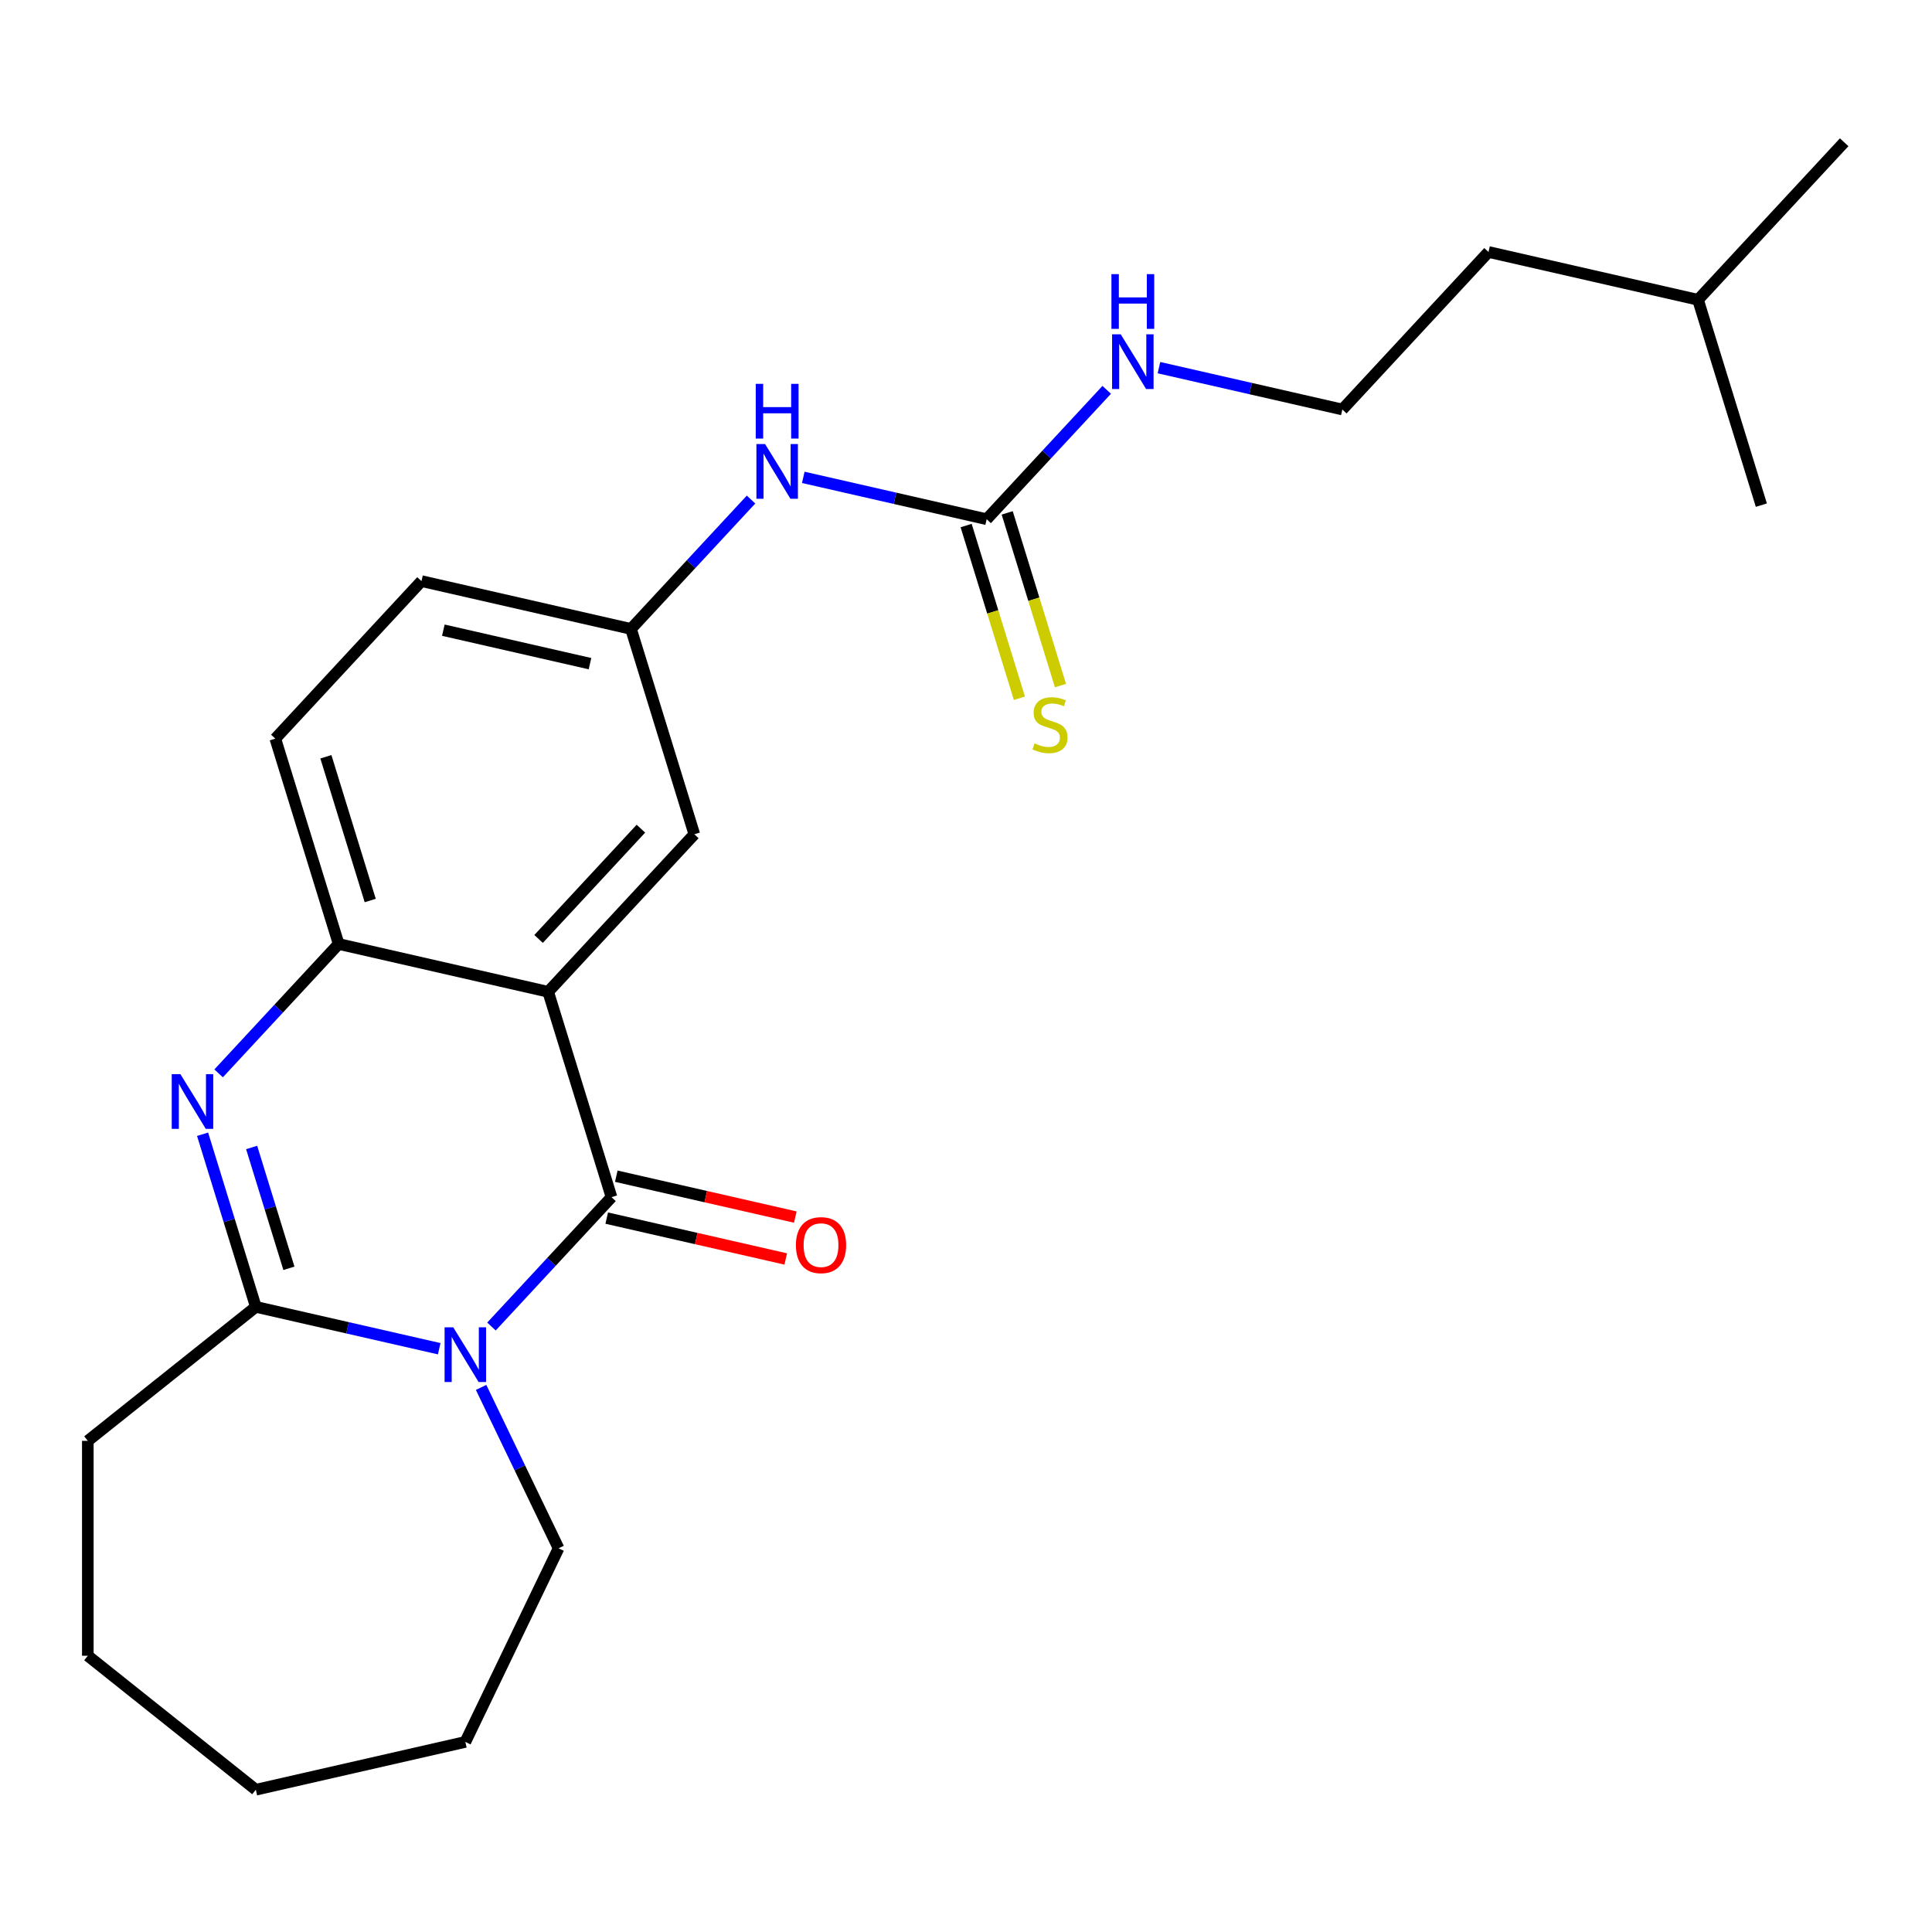 <?xml version='1.0' encoding='iso-8859-1'?>
<svg version='1.1' baseProfile='full'
              xmlns='http://www.w3.org/2000/svg'
                      xmlns:rdkit='http://www.rdkit.org/xml'
                      xmlns:xlink='http://www.w3.org/1999/xlink'
                  xml:space='preserve'
width='1000px' height='1000px' viewBox='0 0 1000 1000'>
<!-- END OF HEADER -->
<rect style='opacity:1.0;fill:#FFFFFF;stroke:none' width='1000' height='1000' x='0' y='0'> </rect>
<path class='bond-0' d='M 254.38,686.612 L 285.447,653.129' style='fill:none;fill-rule:evenodd;stroke:#0000FF;stroke-width:6px;stroke-linecap:butt;stroke-linejoin:miter;stroke-opacity:1' />
<path class='bond-0' d='M 285.447,653.129 L 316.515,619.646' style='fill:none;fill-rule:evenodd;stroke:#000000;stroke-width:6px;stroke-linecap:butt;stroke-linejoin:miter;stroke-opacity:1' />
<path class='bond-3' d='M 227.338,698.098 L 179.878,687.265' style='fill:none;fill-rule:evenodd;stroke:#0000FF;stroke-width:6px;stroke-linecap:butt;stroke-linejoin:miter;stroke-opacity:1' />
<path class='bond-3' d='M 179.878,687.265 L 132.418,676.433' style='fill:none;fill-rule:evenodd;stroke:#000000;stroke-width:6px;stroke-linecap:butt;stroke-linejoin:miter;stroke-opacity:1' />
<path class='bond-13' d='M 249.017,718.125 L 269.069,759.762' style='fill:none;fill-rule:evenodd;stroke:#0000FF;stroke-width:6px;stroke-linecap:butt;stroke-linejoin:miter;stroke-opacity:1' />
<path class='bond-13' d='M 269.069,759.762 L 289.12,801.399' style='fill:none;fill-rule:evenodd;stroke:#000000;stroke-width:6px;stroke-linecap:butt;stroke-linejoin:miter;stroke-opacity:1' />
<path class='bond-1' d='M 316.515,619.646 L 283.729,513.358' style='fill:none;fill-rule:evenodd;stroke:#000000;stroke-width:6px;stroke-linecap:butt;stroke-linejoin:miter;stroke-opacity:1' />
<path class='bond-8' d='M 314.04,630.49 L 360.37,641.065' style='fill:none;fill-rule:evenodd;stroke:#000000;stroke-width:6px;stroke-linecap:butt;stroke-linejoin:miter;stroke-opacity:1' />
<path class='bond-8' d='M 360.37,641.065 L 406.7,651.64' style='fill:none;fill-rule:evenodd;stroke:#FF0000;stroke-width:6px;stroke-linecap:butt;stroke-linejoin:miter;stroke-opacity:1' />
<path class='bond-8' d='M 318.99,608.802 L 365.32,619.377' style='fill:none;fill-rule:evenodd;stroke:#000000;stroke-width:6px;stroke-linecap:butt;stroke-linejoin:miter;stroke-opacity:1' />
<path class='bond-8' d='M 365.32,619.377 L 411.65,629.951' style='fill:none;fill-rule:evenodd;stroke:#FF0000;stroke-width:6px;stroke-linecap:butt;stroke-linejoin:miter;stroke-opacity:1' />
<path class='bond-6' d='M 283.729,513.358 L 359.385,431.821' style='fill:none;fill-rule:evenodd;stroke:#000000;stroke-width:6px;stroke-linecap:butt;stroke-linejoin:miter;stroke-opacity:1' />
<path class='bond-6' d='M 278.77,485.996 L 331.729,428.92' style='fill:none;fill-rule:evenodd;stroke:#000000;stroke-width:6px;stroke-linecap:butt;stroke-linejoin:miter;stroke-opacity:1' />
<path class='bond-25' d='M 283.729,513.358 L 175.288,488.607' style='fill:none;fill-rule:evenodd;stroke:#000000;stroke-width:6px;stroke-linecap:butt;stroke-linejoin:miter;stroke-opacity:1' />
<path class='bond-2' d='M 104.858,587.085 L 118.638,631.759' style='fill:none;fill-rule:evenodd;stroke:#0000FF;stroke-width:6px;stroke-linecap:butt;stroke-linejoin:miter;stroke-opacity:1' />
<path class='bond-2' d='M 118.638,631.759 L 132.418,676.433' style='fill:none;fill-rule:evenodd;stroke:#000000;stroke-width:6px;stroke-linecap:butt;stroke-linejoin:miter;stroke-opacity:1' />
<path class='bond-2' d='M 130.249,593.93 L 139.895,625.202' style='fill:none;fill-rule:evenodd;stroke:#0000FF;stroke-width:6px;stroke-linecap:butt;stroke-linejoin:miter;stroke-opacity:1' />
<path class='bond-2' d='M 139.895,625.202 L 149.541,656.473' style='fill:none;fill-rule:evenodd;stroke:#000000;stroke-width:6px;stroke-linecap:butt;stroke-linejoin:miter;stroke-opacity:1' />
<path class='bond-4' d='M 113.153,555.572 L 144.22,522.09' style='fill:none;fill-rule:evenodd;stroke:#0000FF;stroke-width:6px;stroke-linecap:butt;stroke-linejoin:miter;stroke-opacity:1' />
<path class='bond-4' d='M 144.22,522.09 L 175.288,488.607' style='fill:none;fill-rule:evenodd;stroke:#000000;stroke-width:6px;stroke-linecap:butt;stroke-linejoin:miter;stroke-opacity:1' />
<path class='bond-15' d='M 132.418,676.433 L 45.455,745.784' style='fill:none;fill-rule:evenodd;stroke:#000000;stroke-width:6px;stroke-linecap:butt;stroke-linejoin:miter;stroke-opacity:1' />
<path class='bond-11' d='M 175.288,488.607 L 142.502,382.319' style='fill:none;fill-rule:evenodd;stroke:#000000;stroke-width:6px;stroke-linecap:butt;stroke-linejoin:miter;stroke-opacity:1' />
<path class='bond-11' d='M 191.628,466.107 L 168.678,391.705' style='fill:none;fill-rule:evenodd;stroke:#000000;stroke-width:6px;stroke-linecap:butt;stroke-linejoin:miter;stroke-opacity:1' />
<path class='bond-5' d='M 510.696,268.746 L 463.236,257.913' style='fill:none;fill-rule:evenodd;stroke:#000000;stroke-width:6px;stroke-linecap:butt;stroke-linejoin:miter;stroke-opacity:1' />
<path class='bond-5' d='M 463.236,257.913 L 415.775,247.081' style='fill:none;fill-rule:evenodd;stroke:#0000FF;stroke-width:6px;stroke-linecap:butt;stroke-linejoin:miter;stroke-opacity:1' />
<path class='bond-9' d='M 500.067,272.024 L 513.853,316.718' style='fill:none;fill-rule:evenodd;stroke:#000000;stroke-width:6px;stroke-linecap:butt;stroke-linejoin:miter;stroke-opacity:1' />
<path class='bond-9' d='M 513.853,316.718 L 527.64,361.412' style='fill:none;fill-rule:evenodd;stroke:#CCCC00;stroke-width:6px;stroke-linecap:butt;stroke-linejoin:miter;stroke-opacity:1' />
<path class='bond-9' d='M 521.325,265.467 L 535.111,310.161' style='fill:none;fill-rule:evenodd;stroke:#000000;stroke-width:6px;stroke-linecap:butt;stroke-linejoin:miter;stroke-opacity:1' />
<path class='bond-9' d='M 535.111,310.161 L 548.897,354.855' style='fill:none;fill-rule:evenodd;stroke:#CCCC00;stroke-width:6px;stroke-linecap:butt;stroke-linejoin:miter;stroke-opacity:1' />
<path class='bond-12' d='M 510.696,268.746 L 541.763,235.263' style='fill:none;fill-rule:evenodd;stroke:#000000;stroke-width:6px;stroke-linecap:butt;stroke-linejoin:miter;stroke-opacity:1' />
<path class='bond-12' d='M 541.763,235.263 L 572.831,201.78' style='fill:none;fill-rule:evenodd;stroke:#0000FF;stroke-width:6px;stroke-linecap:butt;stroke-linejoin:miter;stroke-opacity:1' />
<path class='bond-10' d='M 359.385,431.821 L 326.599,325.532' style='fill:none;fill-rule:evenodd;stroke:#000000;stroke-width:6px;stroke-linecap:butt;stroke-linejoin:miter;stroke-opacity:1' />
<path class='bond-7' d='M 388.734,258.567 L 357.666,292.049' style='fill:none;fill-rule:evenodd;stroke:#0000FF;stroke-width:6px;stroke-linecap:butt;stroke-linejoin:miter;stroke-opacity:1' />
<path class='bond-7' d='M 357.666,292.049 L 326.599,325.532' style='fill:none;fill-rule:evenodd;stroke:#000000;stroke-width:6px;stroke-linecap:butt;stroke-linejoin:miter;stroke-opacity:1' />
<path class='bond-26' d='M 326.599,325.532 L 218.158,300.781' style='fill:none;fill-rule:evenodd;stroke:#000000;stroke-width:6px;stroke-linecap:butt;stroke-linejoin:miter;stroke-opacity:1' />
<path class='bond-26' d='M 305.383,343.508 L 229.474,326.182' style='fill:none;fill-rule:evenodd;stroke:#000000;stroke-width:6px;stroke-linecap:butt;stroke-linejoin:miter;stroke-opacity:1' />
<path class='bond-14' d='M 142.502,382.319 L 218.158,300.781' style='fill:none;fill-rule:evenodd;stroke:#000000;stroke-width:6px;stroke-linecap:butt;stroke-linejoin:miter;stroke-opacity:1' />
<path class='bond-16' d='M 599.872,190.294 L 647.333,201.127' style='fill:none;fill-rule:evenodd;stroke:#0000FF;stroke-width:6px;stroke-linecap:butt;stroke-linejoin:miter;stroke-opacity:1' />
<path class='bond-16' d='M 647.333,201.127 L 694.793,211.959' style='fill:none;fill-rule:evenodd;stroke:#000000;stroke-width:6px;stroke-linecap:butt;stroke-linejoin:miter;stroke-opacity:1' />
<path class='bond-19' d='M 289.12,801.399 L 240.859,901.613' style='fill:none;fill-rule:evenodd;stroke:#000000;stroke-width:6px;stroke-linecap:butt;stroke-linejoin:miter;stroke-opacity:1' />
<path class='bond-20' d='M 45.455,745.784 L 45.455,857.014' style='fill:none;fill-rule:evenodd;stroke:#000000;stroke-width:6px;stroke-linecap:butt;stroke-linejoin:miter;stroke-opacity:1' />
<path class='bond-17' d='M 694.793,211.959 L 770.449,130.422' style='fill:none;fill-rule:evenodd;stroke:#000000;stroke-width:6px;stroke-linecap:butt;stroke-linejoin:miter;stroke-opacity:1' />
<path class='bond-18' d='M 770.449,130.422 L 878.89,155.173' style='fill:none;fill-rule:evenodd;stroke:#000000;stroke-width:6px;stroke-linecap:butt;stroke-linejoin:miter;stroke-opacity:1' />
<path class='bond-21' d='M 878.89,155.173 L 954.545,73.636' style='fill:none;fill-rule:evenodd;stroke:#000000;stroke-width:6px;stroke-linecap:butt;stroke-linejoin:miter;stroke-opacity:1' />
<path class='bond-22' d='M 878.89,155.173 L 911.675,261.461' style='fill:none;fill-rule:evenodd;stroke:#000000;stroke-width:6px;stroke-linecap:butt;stroke-linejoin:miter;stroke-opacity:1' />
<path class='bond-23' d='M 240.859,901.613 L 132.418,926.364' style='fill:none;fill-rule:evenodd;stroke:#000000;stroke-width:6px;stroke-linecap:butt;stroke-linejoin:miter;stroke-opacity:1' />
<path class='bond-24' d='M 45.455,857.014 L 132.418,926.364' style='fill:none;fill-rule:evenodd;stroke:#000000;stroke-width:6px;stroke-linecap:butt;stroke-linejoin:miter;stroke-opacity:1' />
<path  class='atom-0' d='M 234.599 687.024
L 243.879 702.024
Q 244.799 703.504, 246.279 706.184
Q 247.759 708.864, 247.839 709.024
L 247.839 687.024
L 251.599 687.024
L 251.599 715.344
L 247.719 715.344
L 237.759 698.944
Q 236.599 697.024, 235.359 694.824
Q 234.159 692.624, 233.799 691.944
L 233.799 715.344
L 230.119 715.344
L 230.119 687.024
L 234.599 687.024
' fill='#0000FF'/>
<path  class='atom-3' d='M 93.372 555.984
L 102.652 570.984
Q 103.572 572.464, 105.052 575.144
Q 106.532 577.824, 106.612 577.984
L 106.612 555.984
L 110.372 555.984
L 110.372 584.304
L 106.492 584.304
L 96.532 567.904
Q 95.372 565.984, 94.132 563.784
Q 92.932 561.584, 92.572 560.904
L 92.572 584.304
L 88.892 584.304
L 88.892 555.984
L 93.372 555.984
' fill='#0000FF'/>
<path  class='atom-8' d='M 395.995 229.835
L 405.275 244.835
Q 406.195 246.315, 407.675 248.995
Q 409.155 251.675, 409.235 251.835
L 409.235 229.835
L 412.995 229.835
L 412.995 258.155
L 409.115 258.155
L 399.155 241.755
Q 397.995 239.835, 396.755 237.635
Q 395.555 235.435, 395.195 234.755
L 395.195 258.155
L 391.515 258.155
L 391.515 229.835
L 395.995 229.835
' fill='#0000FF'/>
<path  class='atom-8' d='M 391.175 198.683
L 395.015 198.683
L 395.015 210.723
L 409.495 210.723
L 409.495 198.683
L 413.335 198.683
L 413.335 227.003
L 409.495 227.003
L 409.495 213.923
L 395.015 213.923
L 395.015 227.003
L 391.175 227.003
L 391.175 198.683
' fill='#0000FF'/>
<path  class='atom-9' d='M 411.956 644.477
Q 411.956 637.677, 415.316 633.877
Q 418.676 630.077, 424.956 630.077
Q 431.236 630.077, 434.596 633.877
Q 437.956 637.677, 437.956 644.477
Q 437.956 651.357, 434.556 655.277
Q 431.156 659.157, 424.956 659.157
Q 418.716 659.157, 415.316 655.277
Q 411.956 651.397, 411.956 644.477
M 424.956 655.957
Q 429.276 655.957, 431.596 653.077
Q 433.956 650.157, 433.956 644.477
Q 433.956 638.917, 431.596 636.117
Q 429.276 633.277, 424.956 633.277
Q 420.636 633.277, 418.276 636.077
Q 415.956 638.877, 415.956 644.477
Q 415.956 650.197, 418.276 653.077
Q 420.636 655.957, 424.956 655.957
' fill='#FF0000'/>
<path  class='atom-10' d='M 535.482 384.754
Q 535.802 384.874, 537.122 385.434
Q 538.442 385.994, 539.882 386.354
Q 541.362 386.674, 542.802 386.674
Q 545.482 386.674, 547.042 385.394
Q 548.602 384.074, 548.602 381.794
Q 548.602 380.234, 547.802 379.274
Q 547.042 378.314, 545.842 377.794
Q 544.642 377.274, 542.642 376.674
Q 540.122 375.914, 538.602 375.194
Q 537.122 374.474, 536.042 372.954
Q 535.002 371.434, 535.002 368.874
Q 535.002 365.314, 537.402 363.114
Q 539.842 360.914, 544.642 360.914
Q 547.922 360.914, 551.642 362.474
L 550.722 365.554
Q 547.322 364.154, 544.762 364.154
Q 542.002 364.154, 540.482 365.314
Q 538.962 366.434, 539.002 368.394
Q 539.002 369.914, 539.762 370.834
Q 540.562 371.754, 541.682 372.274
Q 542.842 372.794, 544.762 373.394
Q 547.322 374.194, 548.842 374.994
Q 550.362 375.794, 551.442 377.434
Q 552.562 379.034, 552.562 381.794
Q 552.562 385.714, 549.922 387.834
Q 547.322 389.914, 542.962 389.914
Q 540.442 389.914, 538.522 389.354
Q 536.642 388.834, 534.402 387.914
L 535.482 384.754
' fill='#CCCC00'/>
<path  class='atom-13' d='M 580.092 173.048
L 589.372 188.048
Q 590.292 189.528, 591.772 192.208
Q 593.252 194.888, 593.332 195.048
L 593.332 173.048
L 597.092 173.048
L 597.092 201.368
L 593.212 201.368
L 583.252 184.968
Q 582.092 183.048, 580.852 180.848
Q 579.652 178.648, 579.292 177.968
L 579.292 201.368
L 575.612 201.368
L 575.612 173.048
L 580.092 173.048
' fill='#0000FF'/>
<path  class='atom-13' d='M 575.272 141.896
L 579.112 141.896
L 579.112 153.936
L 593.592 153.936
L 593.592 141.896
L 597.432 141.896
L 597.432 170.216
L 593.592 170.216
L 593.592 157.136
L 579.112 157.136
L 579.112 170.216
L 575.272 170.216
L 575.272 141.896
' fill='#0000FF'/>
</svg>
